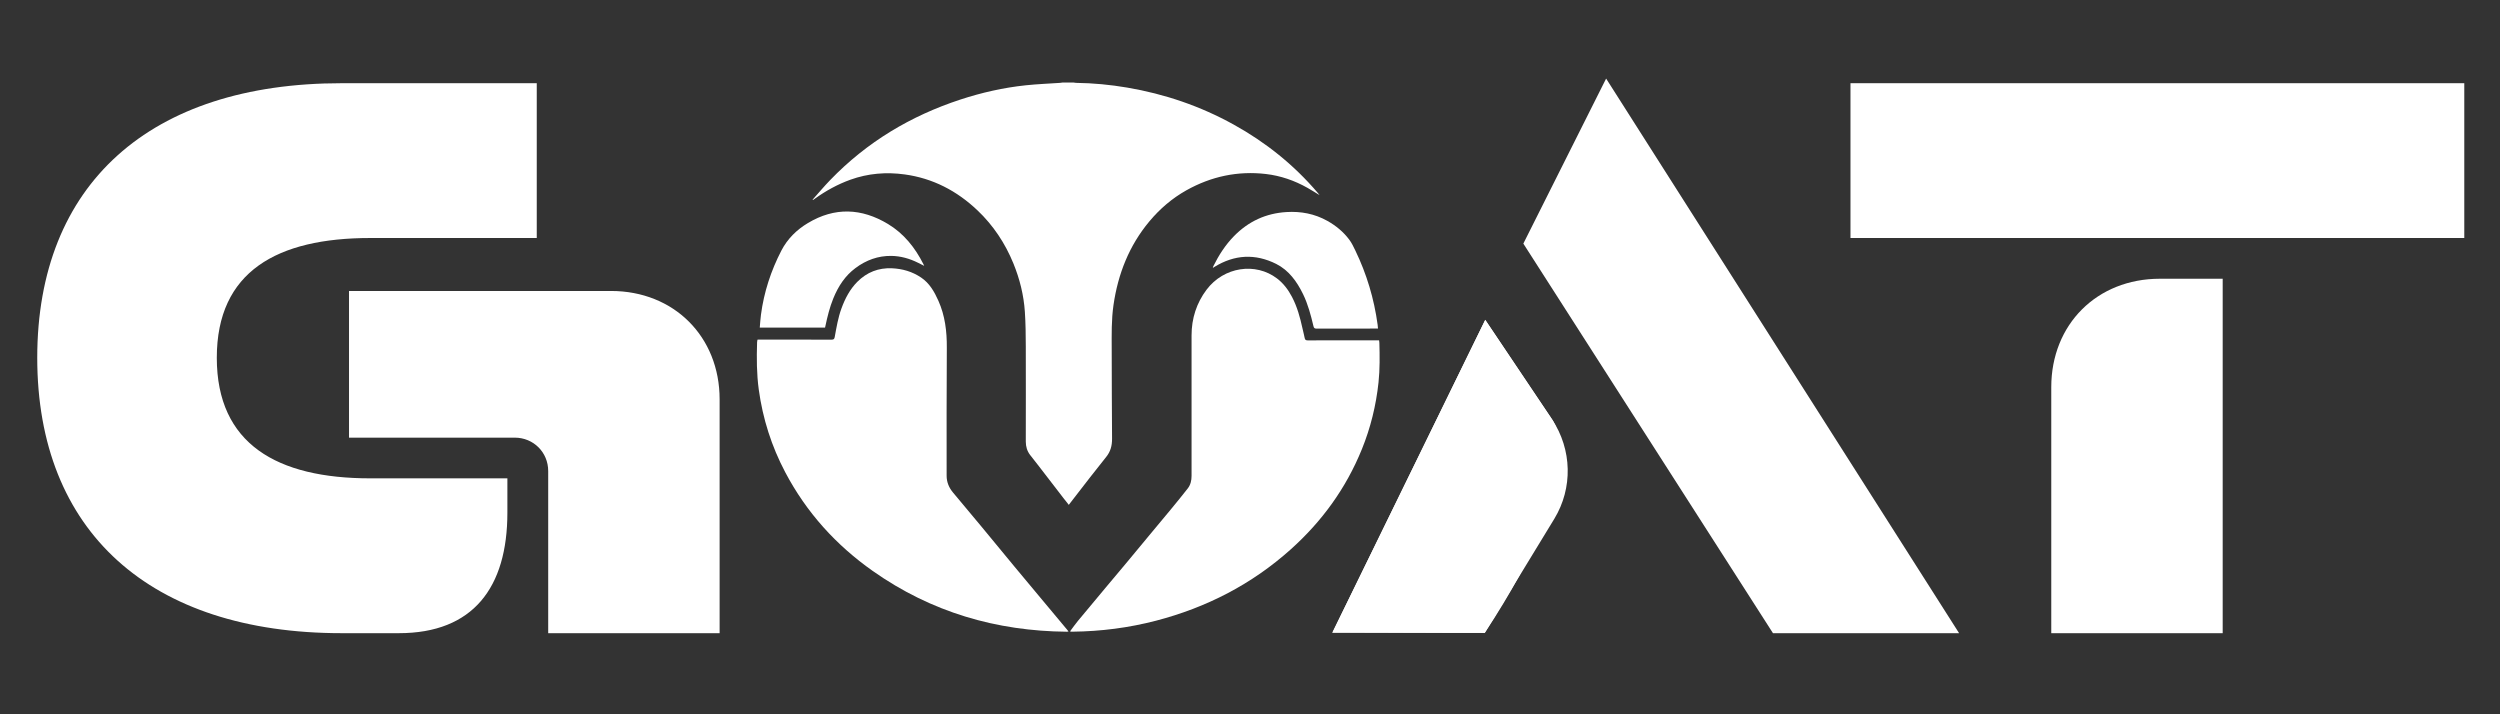 <svg xmlns="http://www.w3.org/2000/svg" width="350" height="100" viewBox="0 0 350 100" fill="none"><rect x="0" y="0" width="350" height="100" fill="#333333" stroke="none"/><path d="M274.273 88.645H248.216L213.268 34.104L224.857 11L274.273 88.645Z" fill="white"></path><path d="M150.318 11.558C150.426 11.574 150.533 11.601 150.635 11.601C153.038 11.628 155.43 11.859 157.8 12.261C163.041 13.152 168.039 14.847 172.742 17.455C177.182 19.918 181.127 23.056 184.486 27C184.556 27.081 184.62 27.166 184.739 27.317C184.121 26.947 183.589 26.603 183.035 26.292C181.213 25.267 179.283 24.602 177.225 24.36C173.29 23.904 169.576 24.693 166.088 26.646C164.099 27.762 162.374 29.238 160.891 31.019C158.09 34.383 156.521 38.327 155.887 42.716C155.591 44.776 155.634 46.847 155.639 48.924C155.65 53.093 155.656 57.262 155.688 61.431C155.693 62.402 155.473 63.223 154.86 63.98C153.35 65.847 151.893 67.762 150.42 69.656C150.162 69.984 149.91 70.316 149.63 70.681C149.372 70.359 149.131 70.053 148.889 69.742C147.733 68.24 146.583 66.737 145.422 65.24C145.024 64.725 144.616 64.221 144.218 63.7C143.799 63.153 143.611 62.531 143.611 61.822C143.616 57.385 143.627 52.943 143.611 48.505C143.605 46.89 143.589 45.275 143.482 43.666C143.326 41.31 142.761 39.051 141.874 36.878C140.714 34.04 139.058 31.561 136.881 29.484C133.963 26.7 130.571 24.956 126.653 24.419C124.068 24.065 121.531 24.269 119.053 25.16C117.269 25.804 115.608 26.716 114.054 27.837C113.974 27.896 113.893 27.95 113.818 28.003C113.802 27.987 113.78 27.966 113.764 27.95C114.581 27.038 115.371 26.093 116.215 25.219C121.391 19.853 127.529 16.215 134.43 13.946C137.435 12.959 140.504 12.266 143.632 11.939C145.223 11.773 146.825 11.708 148.421 11.601C148.539 11.59 148.652 11.569 148.77 11.553C149.286 11.553 149.797 11.553 150.313 11.553L150.318 11.558Z" fill="white"></path><path d="M149.582 88.419C149.485 88.43 149.421 88.441 149.356 88.441C139.52 88.355 130.389 85.721 122.171 79.926C117.075 76.331 112.92 71.781 109.927 66.104C108.024 62.493 106.788 58.641 106.229 54.547C105.928 52.352 105.922 50.147 105.992 47.937C105.992 47.856 106.008 47.77 106.019 47.69C106.025 47.652 106.041 47.614 106.062 47.545H106.444C109.776 47.545 113.103 47.545 116.436 47.55C116.704 47.55 116.806 47.47 116.86 47.185C117.107 45.839 117.328 44.481 117.801 43.188C118.311 41.793 118.983 40.505 120.015 39.464C121.37 38.101 122.998 37.479 124.869 37.559C126.336 37.624 127.712 38.016 128.959 38.858C130.12 39.641 130.803 40.822 131.372 42.099C132.307 44.191 132.571 46.402 132.555 48.693C132.512 54.665 132.528 60.637 132.528 66.609C132.528 67.51 132.861 68.283 133.425 68.959C134.764 70.558 136.102 72.157 137.435 73.761C138.978 75.623 140.515 77.501 142.057 79.362C143.245 80.795 144.438 82.222 145.632 83.65C146.916 85.189 148.201 86.724 149.485 88.264C149.518 88.302 149.539 88.344 149.588 88.414L149.582 88.419Z" fill="white"></path><path d="M193.075 47.647C193.091 47.791 193.113 47.893 193.113 48.001C193.161 49.846 193.188 51.687 192.994 53.527C192.65 56.763 191.882 59.885 190.667 62.879C188.431 68.395 185.045 73.015 180.729 76.889C175.214 81.841 168.861 85.066 161.853 86.895C158.02 87.894 154.129 88.392 150.184 88.435C150.082 88.435 149.974 88.435 149.872 88.435C149.856 88.409 149.845 88.382 149.829 88.355C150.195 87.872 150.539 87.373 150.926 86.906C152.21 85.35 153.5 83.81 154.795 82.265C155.741 81.133 156.693 80.006 157.639 78.874C158.714 77.586 159.783 76.293 160.853 75C161.885 73.755 162.928 72.521 163.954 71.271C164.744 70.316 165.529 69.35 166.292 68.374C166.679 67.875 166.819 67.274 166.819 66.624C166.819 60.068 166.819 53.516 166.819 46.96C166.819 44.572 167.518 42.426 168.915 40.564C171.339 37.339 175.784 36.701 178.778 38.981C179.676 39.663 180.347 40.553 180.879 41.567C181.605 42.946 182.014 44.449 182.347 45.972C182.444 46.418 182.567 46.858 182.653 47.309C182.702 47.571 182.809 47.652 183.067 47.652C186.281 47.641 189.49 47.647 192.704 47.647H193.086H193.075Z" fill="white"></path><path d="M192.919 45.999H192.592C189.823 45.999 187.061 45.999 184.293 46.005C184.029 46.005 183.943 45.908 183.884 45.661C183.519 44.127 183.121 42.603 182.428 41.181C181.557 39.395 180.428 37.839 178.676 36.953C175.736 35.478 172.828 35.633 170.012 37.372C169.953 37.409 169.894 37.447 169.792 37.511C169.824 37.404 169.829 37.345 169.856 37.291C170.625 35.73 171.554 34.286 172.753 33.063C174.801 30.971 177.252 29.86 180.1 29.688C182.116 29.565 184.035 29.919 185.83 30.922C187.018 31.588 188.071 32.446 188.904 33.562C189.243 34.013 189.49 34.544 189.743 35.065C191.334 38.354 192.377 41.831 192.871 45.484C192.893 45.64 192.898 45.79 192.919 45.994V45.999Z" fill="white"></path><path d="M115.5 45.865H106.368C106.422 45.248 106.454 44.653 106.535 44.057C106.954 40.88 107.943 37.886 109.389 35.086C110.244 33.433 111.544 32.161 113.098 31.233C116.86 28.974 120.617 29.125 124.331 31.367C126.524 32.693 128.104 34.646 129.276 36.98C129.303 37.033 129.33 37.092 129.389 37.221C129.066 37.055 128.798 36.926 128.534 36.792C127.341 36.196 126.089 35.842 124.766 35.826C122.928 35.805 121.273 36.411 119.779 37.516C118.322 38.595 117.355 40.076 116.661 41.782C116.156 43.021 115.839 44.32 115.559 45.634C115.543 45.704 115.527 45.774 115.506 45.865H115.5Z" fill="white"></path><path d="M71.034 66.973V71.765C71.034 82.26 66.235 88.645 55.834 88.645H47.837C20.984 88.645 5.214 74.389 5.214 50.088C5.214 25.788 20.984 11.649 47.837 11.649H75.146V33.321H51.836C38.807 33.321 30.352 37.999 30.352 50.088C30.352 62.177 38.807 66.968 51.836 66.968H71.034V66.973ZM48.863 61.27H72.061C74.689 61.27 76.748 63.325 76.748 65.949V88.65H100.747V55.91C100.747 47.126 94.35 40.736 85.546 40.736H48.863V61.27Z" fill="white"></path><path d="M259.067 33.321V11.649H345V33.321H259.067ZM311.176 39.024V88.645H287.178V54.198C287.178 45.415 293.574 39.024 302.378 39.024H311.176Z" fill="white"></path><path d="M207.867 88.602L186.534 88.564L207.937 44.782L217.273 58.684C220.116 62.96 220.197 68.352 217.617 72.613L207.867 88.607V88.602Z" fill="white"></path><path d="M186.529 88.564L207.931 44.782L217.267 58.684C217.267 58.684 223.083 65.573 207.861 88.607L186.529 88.57V88.564Z" fill="white"></path></svg>